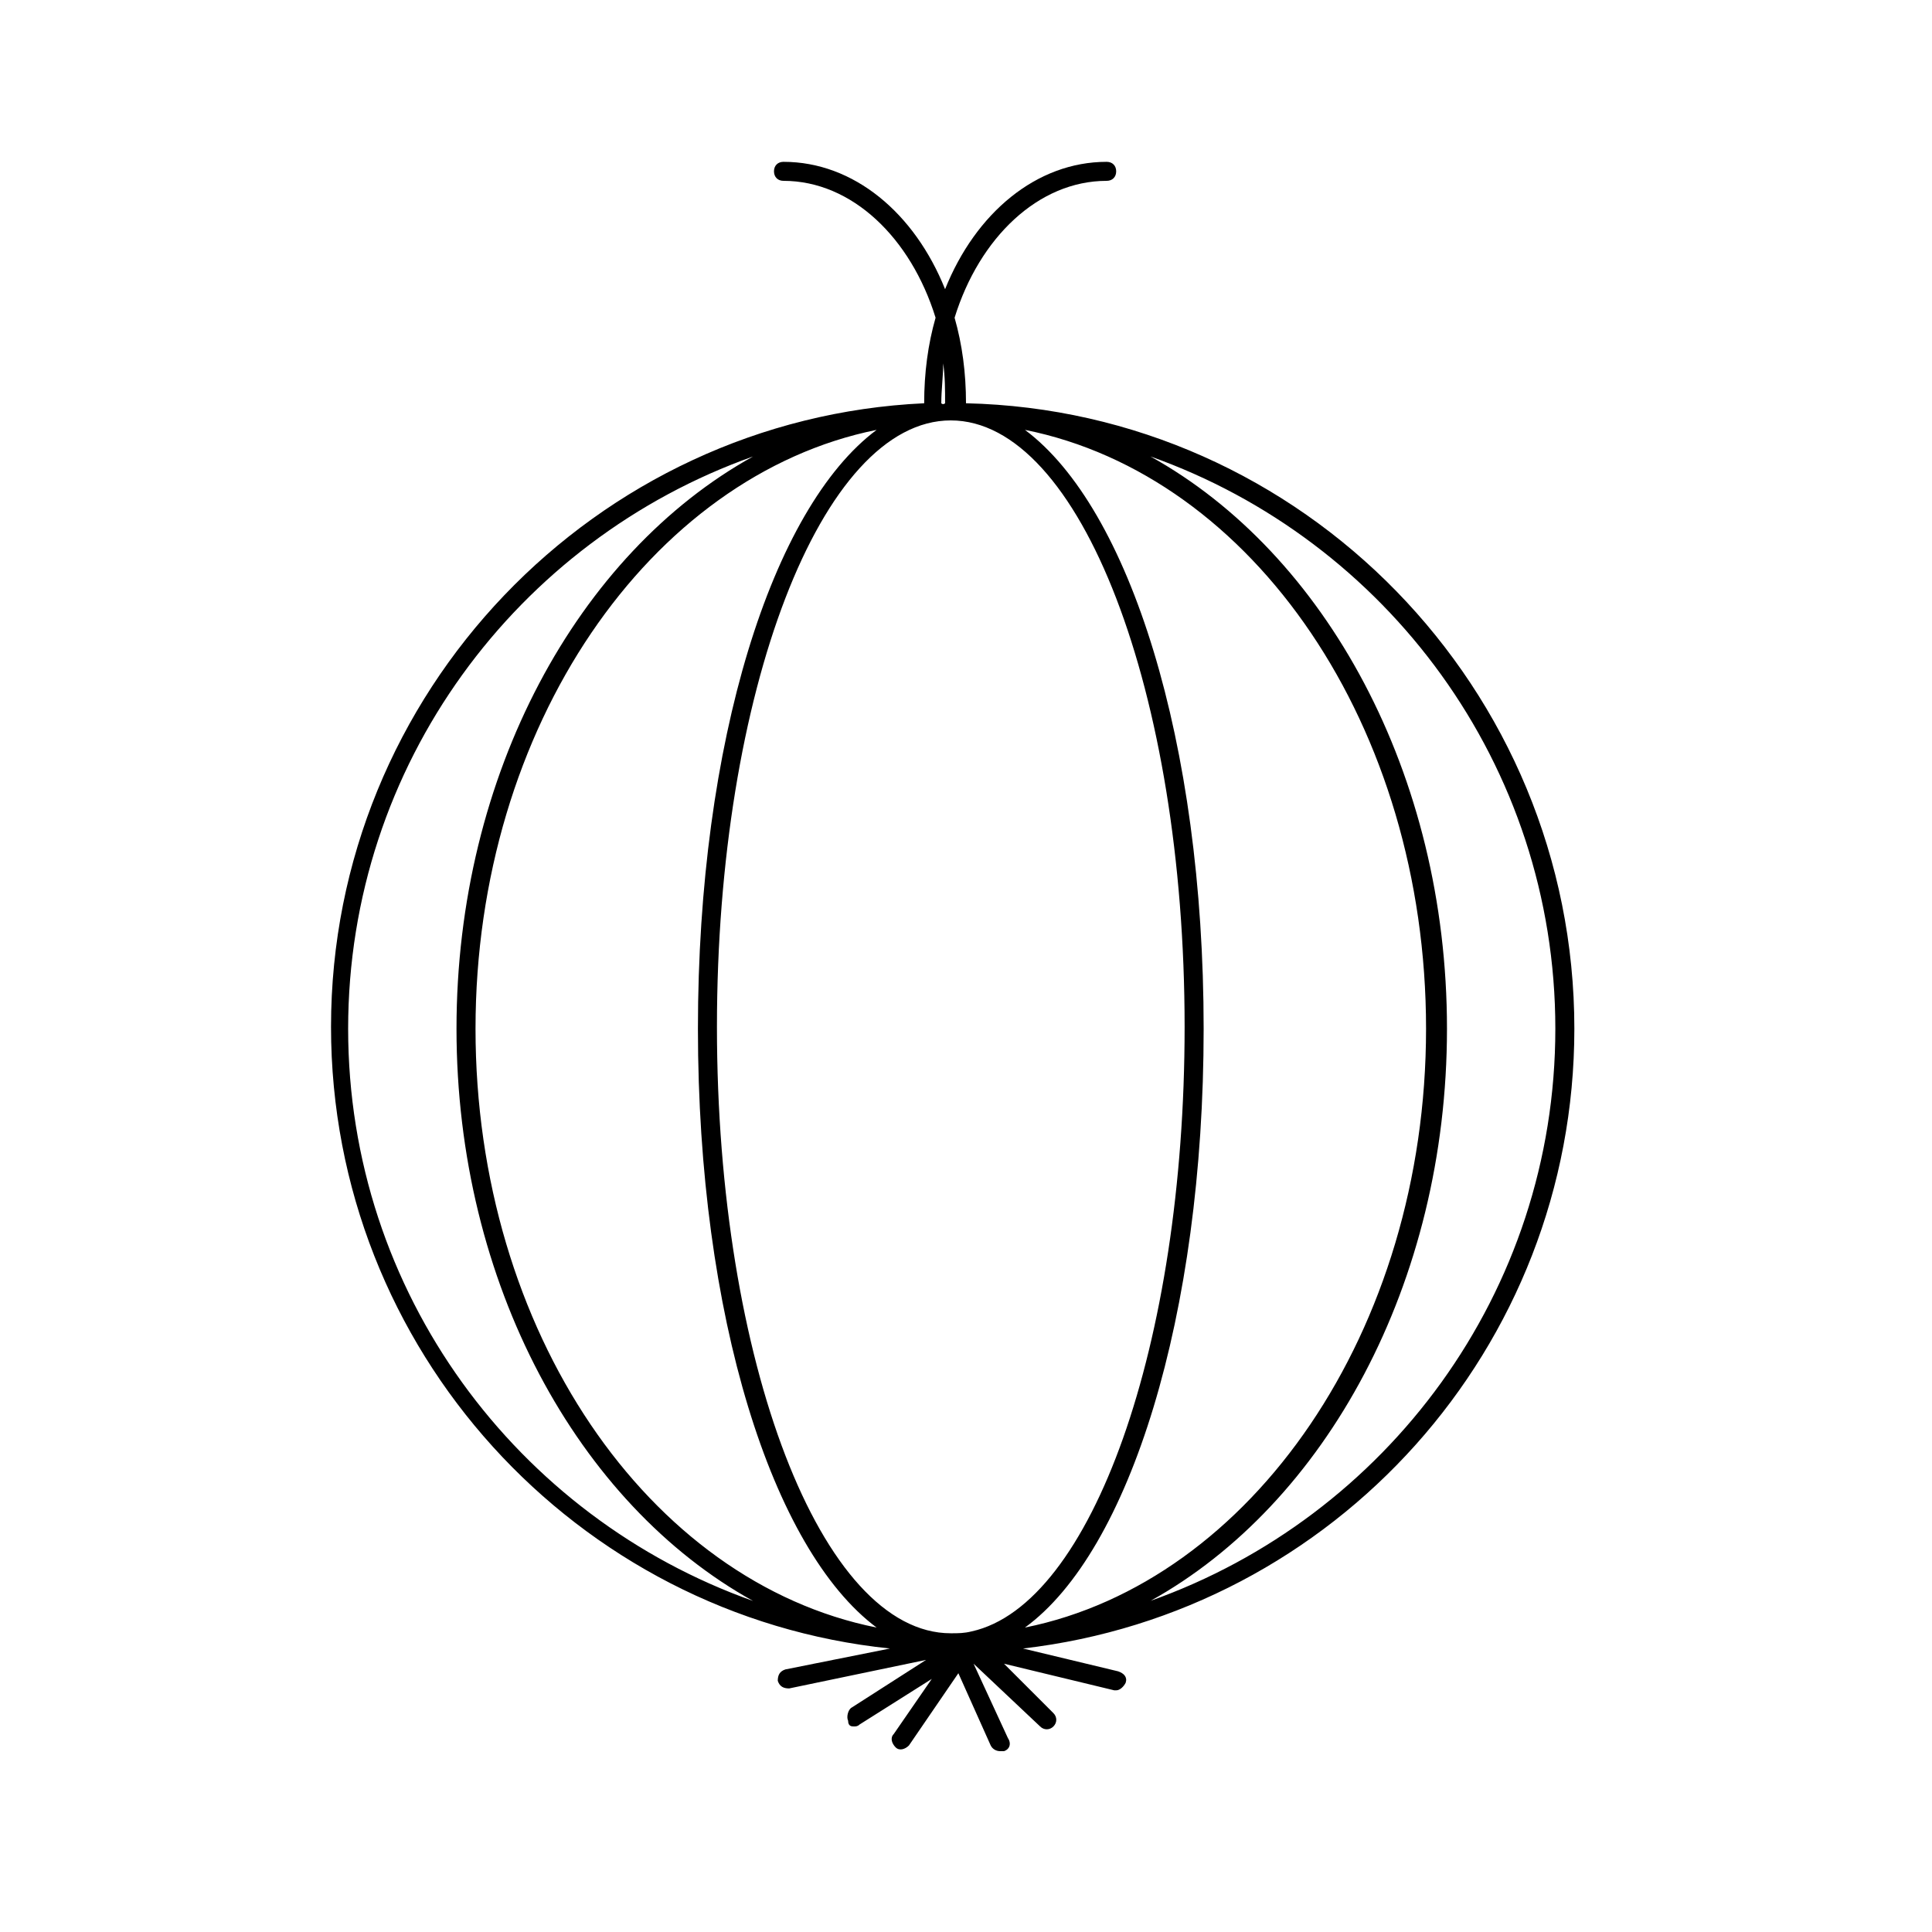 <?xml version="1.0" encoding="UTF-8"?>
<!-- Uploaded to: ICON Repo, www.svgrepo.com, Generator: ICON Repo Mixer Tools -->
<svg fill="#000000" width="800px" height="800px" version="1.1" viewBox="144 144 512 512" xmlns="http://www.w3.org/2000/svg">
 <path d="m561.22 416.62c0-90.184-72.043-163.74-161.22-165.75 0-8.062-1.008-15.617-3.023-22.672 6.551-21.16 22.168-36.273 40.305-36.273 1.512 0 2.519-1.008 2.519-2.519s-1.008-2.519-2.519-2.519c-18.641 0-34.762 13.602-42.824 33.754-8.062-20.152-24.184-33.754-42.824-33.754-1.512 0-2.519 1.008-2.519 2.519s1.008 2.519 2.519 2.519c18.137 0 33.754 15.113 40.305 36.273-2.016 7.055-3.023 14.609-3.023 22.672-87.16 4.031-157.19 76.578-157.19 165.25 0 85.648 64.992 156.18 148.12 164.75l-27.711 5.543c-1.512 0.504-2.016 1.512-2.016 3.023 0.504 1.512 1.512 2.016 3.023 2.016l36.273-7.559-19.648 12.594c-1.008 0.504-1.512 2.519-1.008 3.527 0 1.512 1.008 1.512 1.512 1.512 0.504 0 1.008 0 1.512-0.504l19.145-12.09-10.078 14.609c-1.008 1.008-0.504 2.519 0.504 3.527 1.008 1.008 2.519 0.504 3.527-0.504l13.098-19.145 8.566 19.145c0.504 1.008 1.512 1.512 2.519 1.512h1.008c1.512-0.504 2.016-2.016 1.008-3.527l-9.07-19.648 17.633 16.625c1.008 1.008 2.519 1.008 3.527 0 1.008-1.008 1.008-2.519 0-3.527l-13.098-13.098 29.223 7.055h0.504c1.008 0 2.016-1.008 2.519-2.016 0.504-1.512-0.504-2.519-2.016-3.023l-25.191-6.047c82.625-9.574 146.11-79.602 146.11-164.24zm-159.71 159.71c-2.016 0.504-3.527 0.504-5.543 0.504-34.258 0-61.969-72.043-61.969-160.71s27.711-160.71 61.969-160.71 61.969 72.043 61.969 160.71c0 84.137-24.688 153.16-56.426 160.21zm-72.551-159.71c0 76.074 19.648 138.04 47.359 158.7-60.457-12.09-106.3-78.594-106.3-158.7s46.352-146.61 106.3-158.7c-27.711 20.656-47.359 82.625-47.359 158.7zm134.02 0c0-76.074-19.648-138.04-47.359-158.7 60.457 12.09 106.3 78.594 106.3 158.7s-46.352 146.61-106.3 158.7c27.707-20.152 47.359-82.625 47.359-158.7zm-69.527-165.75c0-3.527 0.504-7.055 0.504-10.578 0.504 3.527 0.504 7.055 0.504 10.578 0 0-0.504 0.504-1.008 0zm-157.19 165.75c0-70.031 44.84-129.48 107.31-151.65-46.352 25.695-78.594 84.137-78.594 151.65s32.242 125.95 78.594 151.65c-62.477-22.172-107.31-81.621-107.31-151.65zm212.61 151.64c46.352-25.695 78.594-84.137 78.594-151.65 0-67.512-32.242-125.95-78.594-151.65 62.473 22.172 107.31 81.621 107.31 151.65 0 70.027-44.84 129.48-107.31 151.64z"/>
</svg>